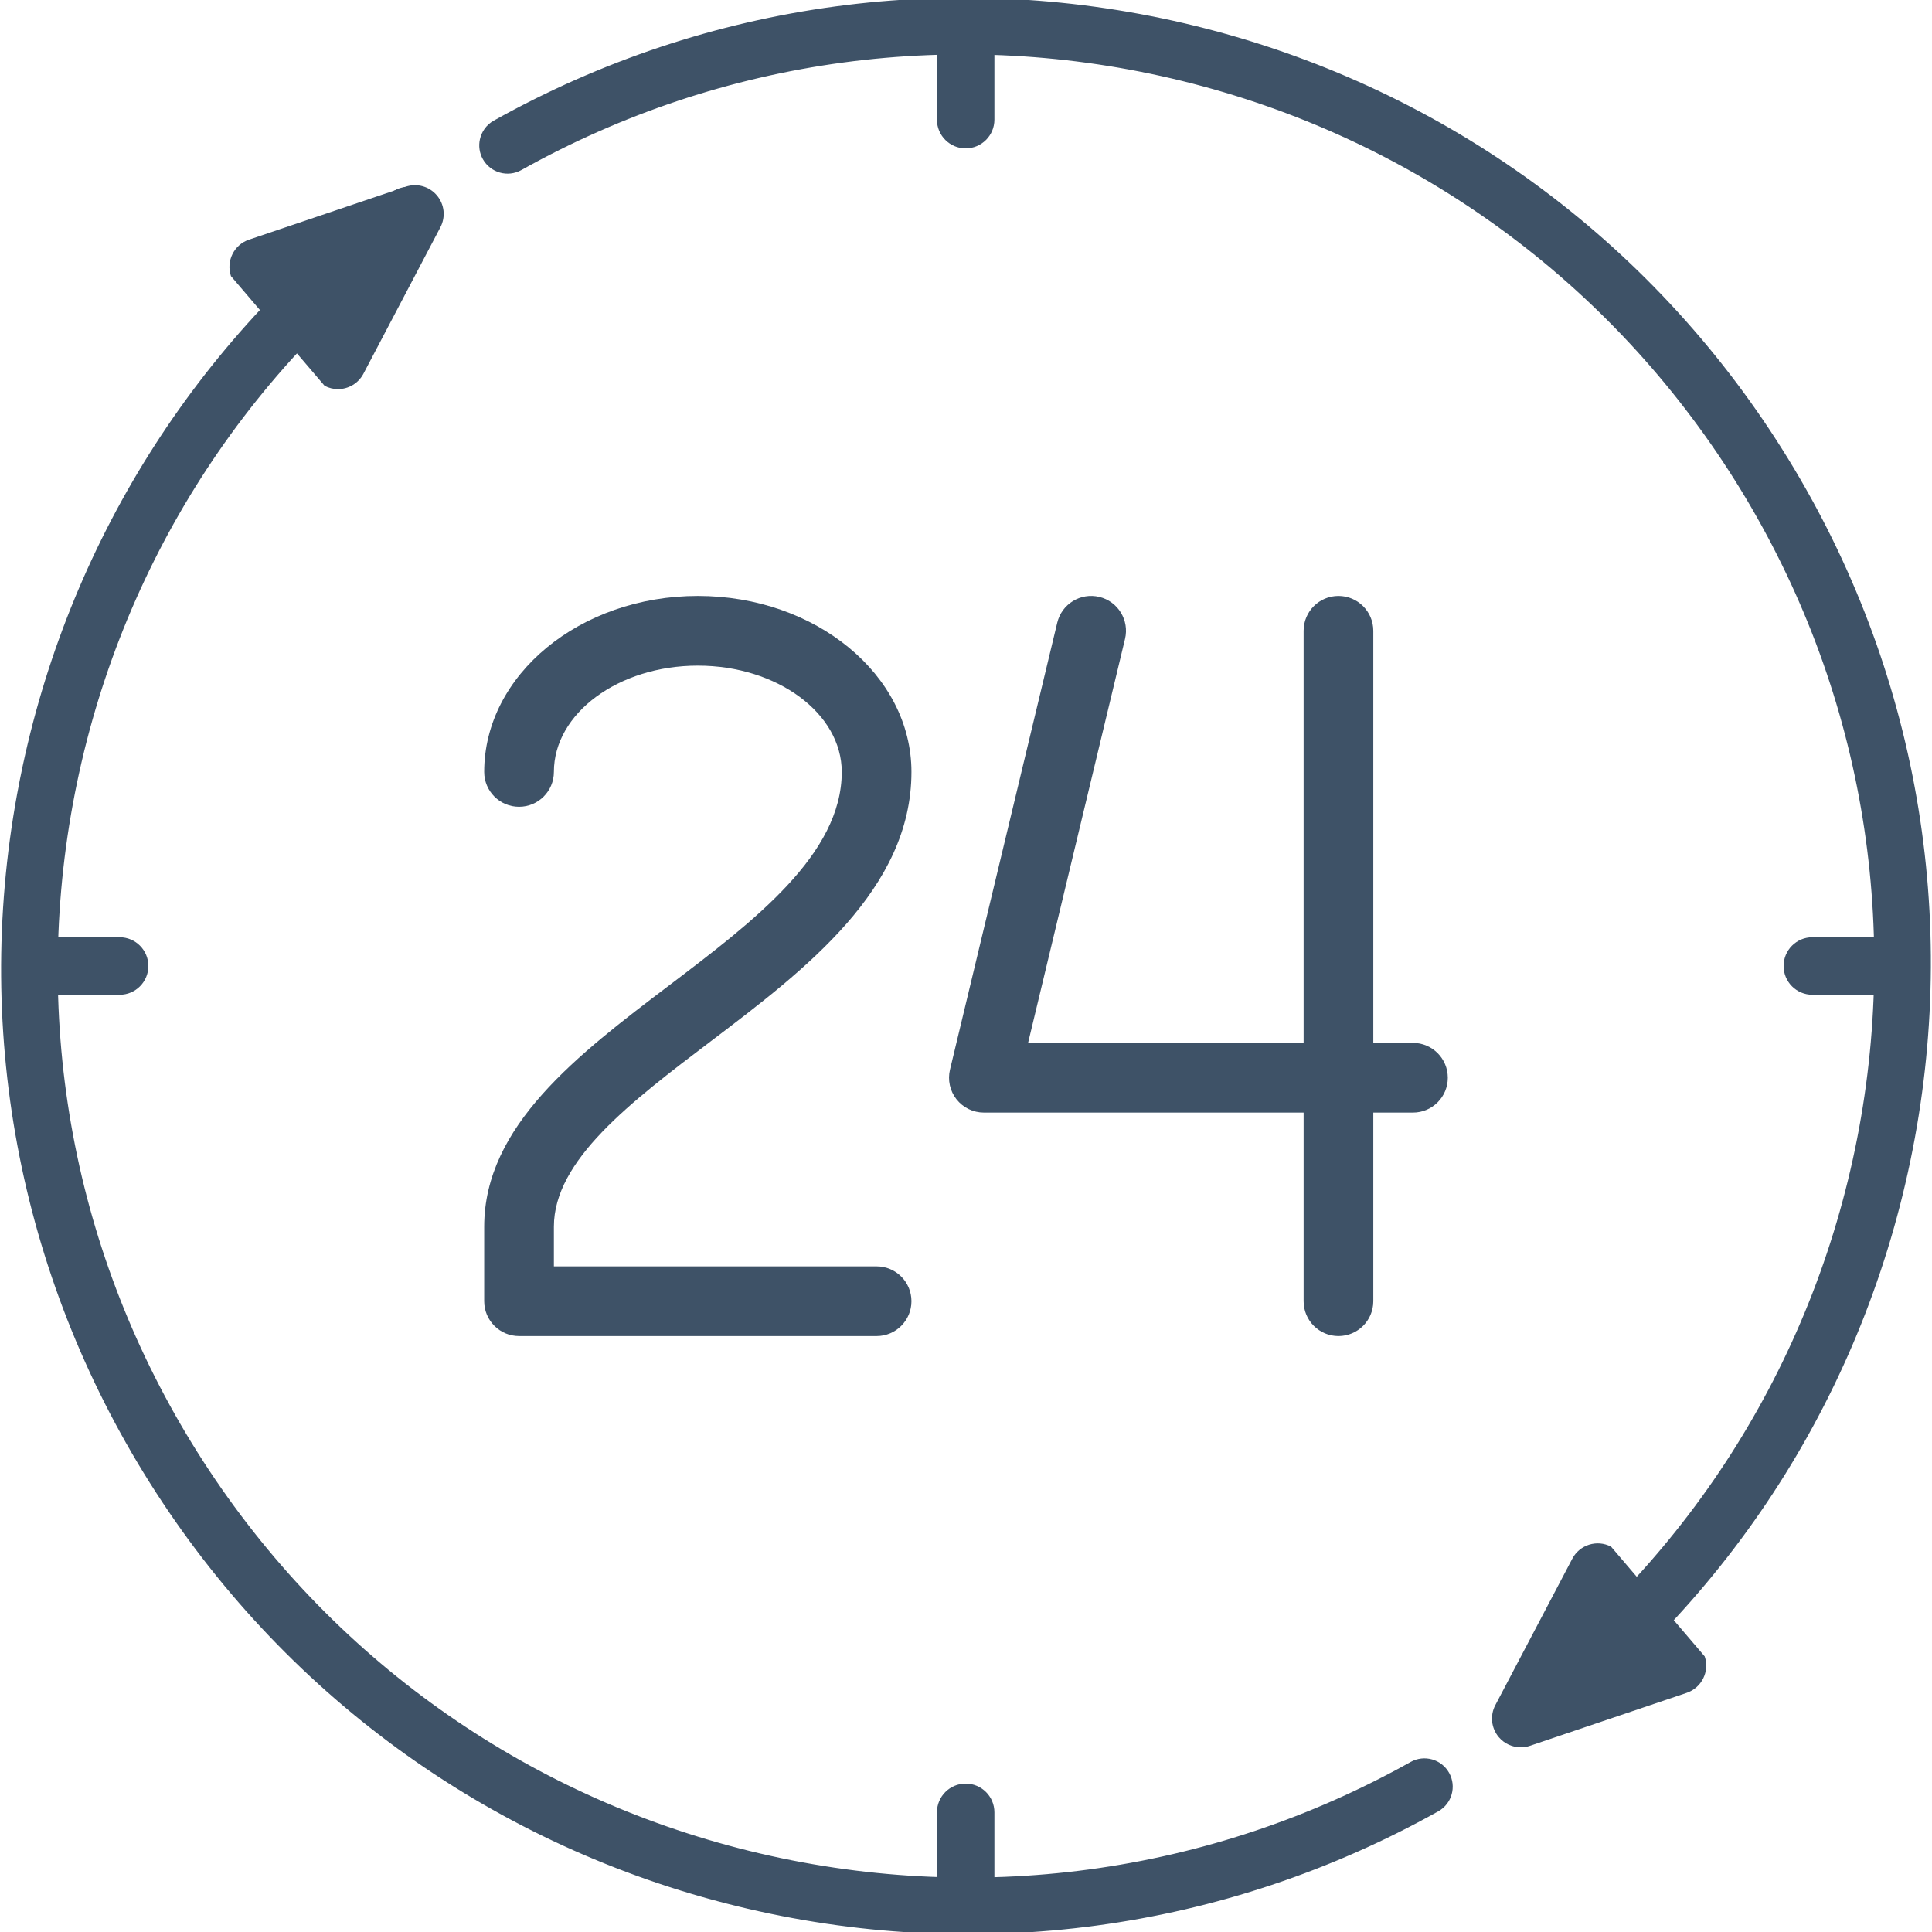 <svg width="68" height="68" viewBox="0 0 68 68" fill="none" xmlns="http://www.w3.org/2000/svg">
<g id="24-check-in" clip-path="url(#clip0_243_206)">
<g id="Vector">
<path d="M32.977 4.211V1L35 1V4.211C35 4.769 34.547 5.222 33.988 5.222C33.43 5.222 32.977 4.769 32.977 4.211Z" fill="#3E5267"/>
<path d="M63.789 32.988H67L67 35.012H63.789C63.23 35.012 62.777 34.559 62.777 34C62.777 33.441 63.23 32.988 63.789 32.988Z" fill="#3E5267"/>
<path d="M55.339 54.863C55.598 54.369 56.21 54.178 56.705 54.438L60 58.3C60.179 58.829 59.895 59.404 59.365 59.583L53.849 61.447C53.743 61.483 53.633 61.5 53.525 61.5C53.234 61.5 52.951 61.374 52.755 61.145C52.487 60.83 52.437 60.384 52.629 60.018L55.339 54.863Z" fill="#3E5267"/>
<path d="M35 63.789V67L32.977 67V63.789C32.977 63.23 33.43 62.777 33.988 62.777C34.547 62.777 35 63.23 35 63.789Z" fill="#3E5267"/>
<path d="M4.211 35.012H1L1 32.988H4.211C4.769 32.988 5.222 33.441 5.222 34C5.222 34.559 4.769 35.012 4.211 35.012Z" fill="#3E5267"/>
<path d="M11.895 13.696C11.736 13.696 11.575 13.658 11.425 13.579L8.129 9.718C7.951 9.188 8.235 8.614 8.764 8.435L14.281 6.571C14.672 6.438 15.106 6.558 15.374 6.873C15.643 7.187 15.693 7.634 15.5 8L12.791 13.155C12.61 13.499 12.258 13.696 11.895 13.696Z" fill="#3E5267"/>
</g>
<g id="Vector_2">
<path d="M30.854 44.572H19.495V43.177C19.495 40.837 22.182 38.799 25.026 36.643C28.333 34.136 32.08 31.294 32.08 27.169C32.08 23.754 28.707 20.975 24.561 20.975C20.415 20.975 17.042 23.754 17.042 27.169C17.042 27.847 17.591 28.396 18.269 28.396C18.946 28.396 19.495 27.847 19.495 27.169C19.495 25.107 21.768 23.428 24.561 23.428C27.355 23.428 29.627 25.107 29.627 27.169C29.627 30.076 26.535 32.42 23.544 34.688C20.348 37.112 17.042 39.618 17.042 43.177V45.798C17.042 46.476 17.591 47.025 18.269 47.025H30.854C31.531 47.025 32.08 46.476 32.08 45.798C32.08 45.121 31.531 44.572 30.854 44.572Z" fill="#3E5267"/>
<path d="M49.731 36.706H48.336V22.202C48.336 21.524 47.787 20.975 47.109 20.975C46.432 20.975 45.883 21.524 45.883 22.202V36.706H36.185L39.597 22.488C39.755 21.829 39.35 21.167 38.691 21.009C38.032 20.851 37.37 21.257 37.212 21.915L33.437 37.647C33.349 38.012 33.434 38.397 33.666 38.692C33.899 38.987 34.254 39.159 34.629 39.159H45.883V45.798C45.883 46.476 46.432 47.025 47.109 47.025C47.787 47.025 48.336 46.476 48.336 45.798V39.159H49.731C50.409 39.159 50.958 38.61 50.958 37.933C50.958 37.255 50.408 36.706 49.731 36.706Z" fill="#3E5267"/>
</g>
<path id="Vector_3" d="M54.211 61.23C61.148 56.093 65.83 48.575 67.395 40.061C68.968 31.51 67.233 22.776 62.51 15.47C57.788 8.164 50.537 2.996 42.094 0.917C33.689 -1.151 24.911 0.031 17.378 4.246C17.118 4.391 16.949 4.636 16.891 4.906C16.841 5.135 16.872 5.382 16.995 5.602C17.264 6.082 17.871 6.253 18.351 5.985C25.442 2.017 33.705 0.904 41.618 2.852C49.566 4.808 56.392 9.673 60.837 16.551C65.283 23.429 66.916 31.651 65.436 39.701C63.962 47.716 59.555 54.793 53.025 59.629C52.583 59.957 52.49 60.581 52.818 61.023C53.145 61.465 53.769 61.558 54.211 61.23Z" fill="#3E5267"/>
<path id="Vector_4" d="M50.621 63.754C51.102 63.486 51.273 62.879 51.004 62.398C50.736 61.919 50.129 61.747 49.649 62.016C42.558 65.984 34.295 67.096 26.382 65.148C18.434 63.192 11.608 58.327 7.163 51.449C2.717 44.571 1.083 36.35 2.564 28.299C4.038 20.285 8.445 13.207 14.975 8.371C15.417 8.044 15.51 7.42 15.182 6.978C14.855 6.535 14.231 6.442 13.789 6.77C7.127 11.704 2.545 18.833 0.805 26.93C0.734 27.265 0.666 27.601 0.604 27.939C-0.968 36.491 0.767 45.224 5.49 52.53C10.212 59.837 17.463 65.005 25.906 67.083C34.311 69.151 43.089 67.969 50.621 63.754Z" fill="#3E5267"/>
</g>
<defs>
<clipPath id="clip0_243_206">
<rect width="68" height="68" fill="white"/>
</clipPath>
</defs>
</svg>
